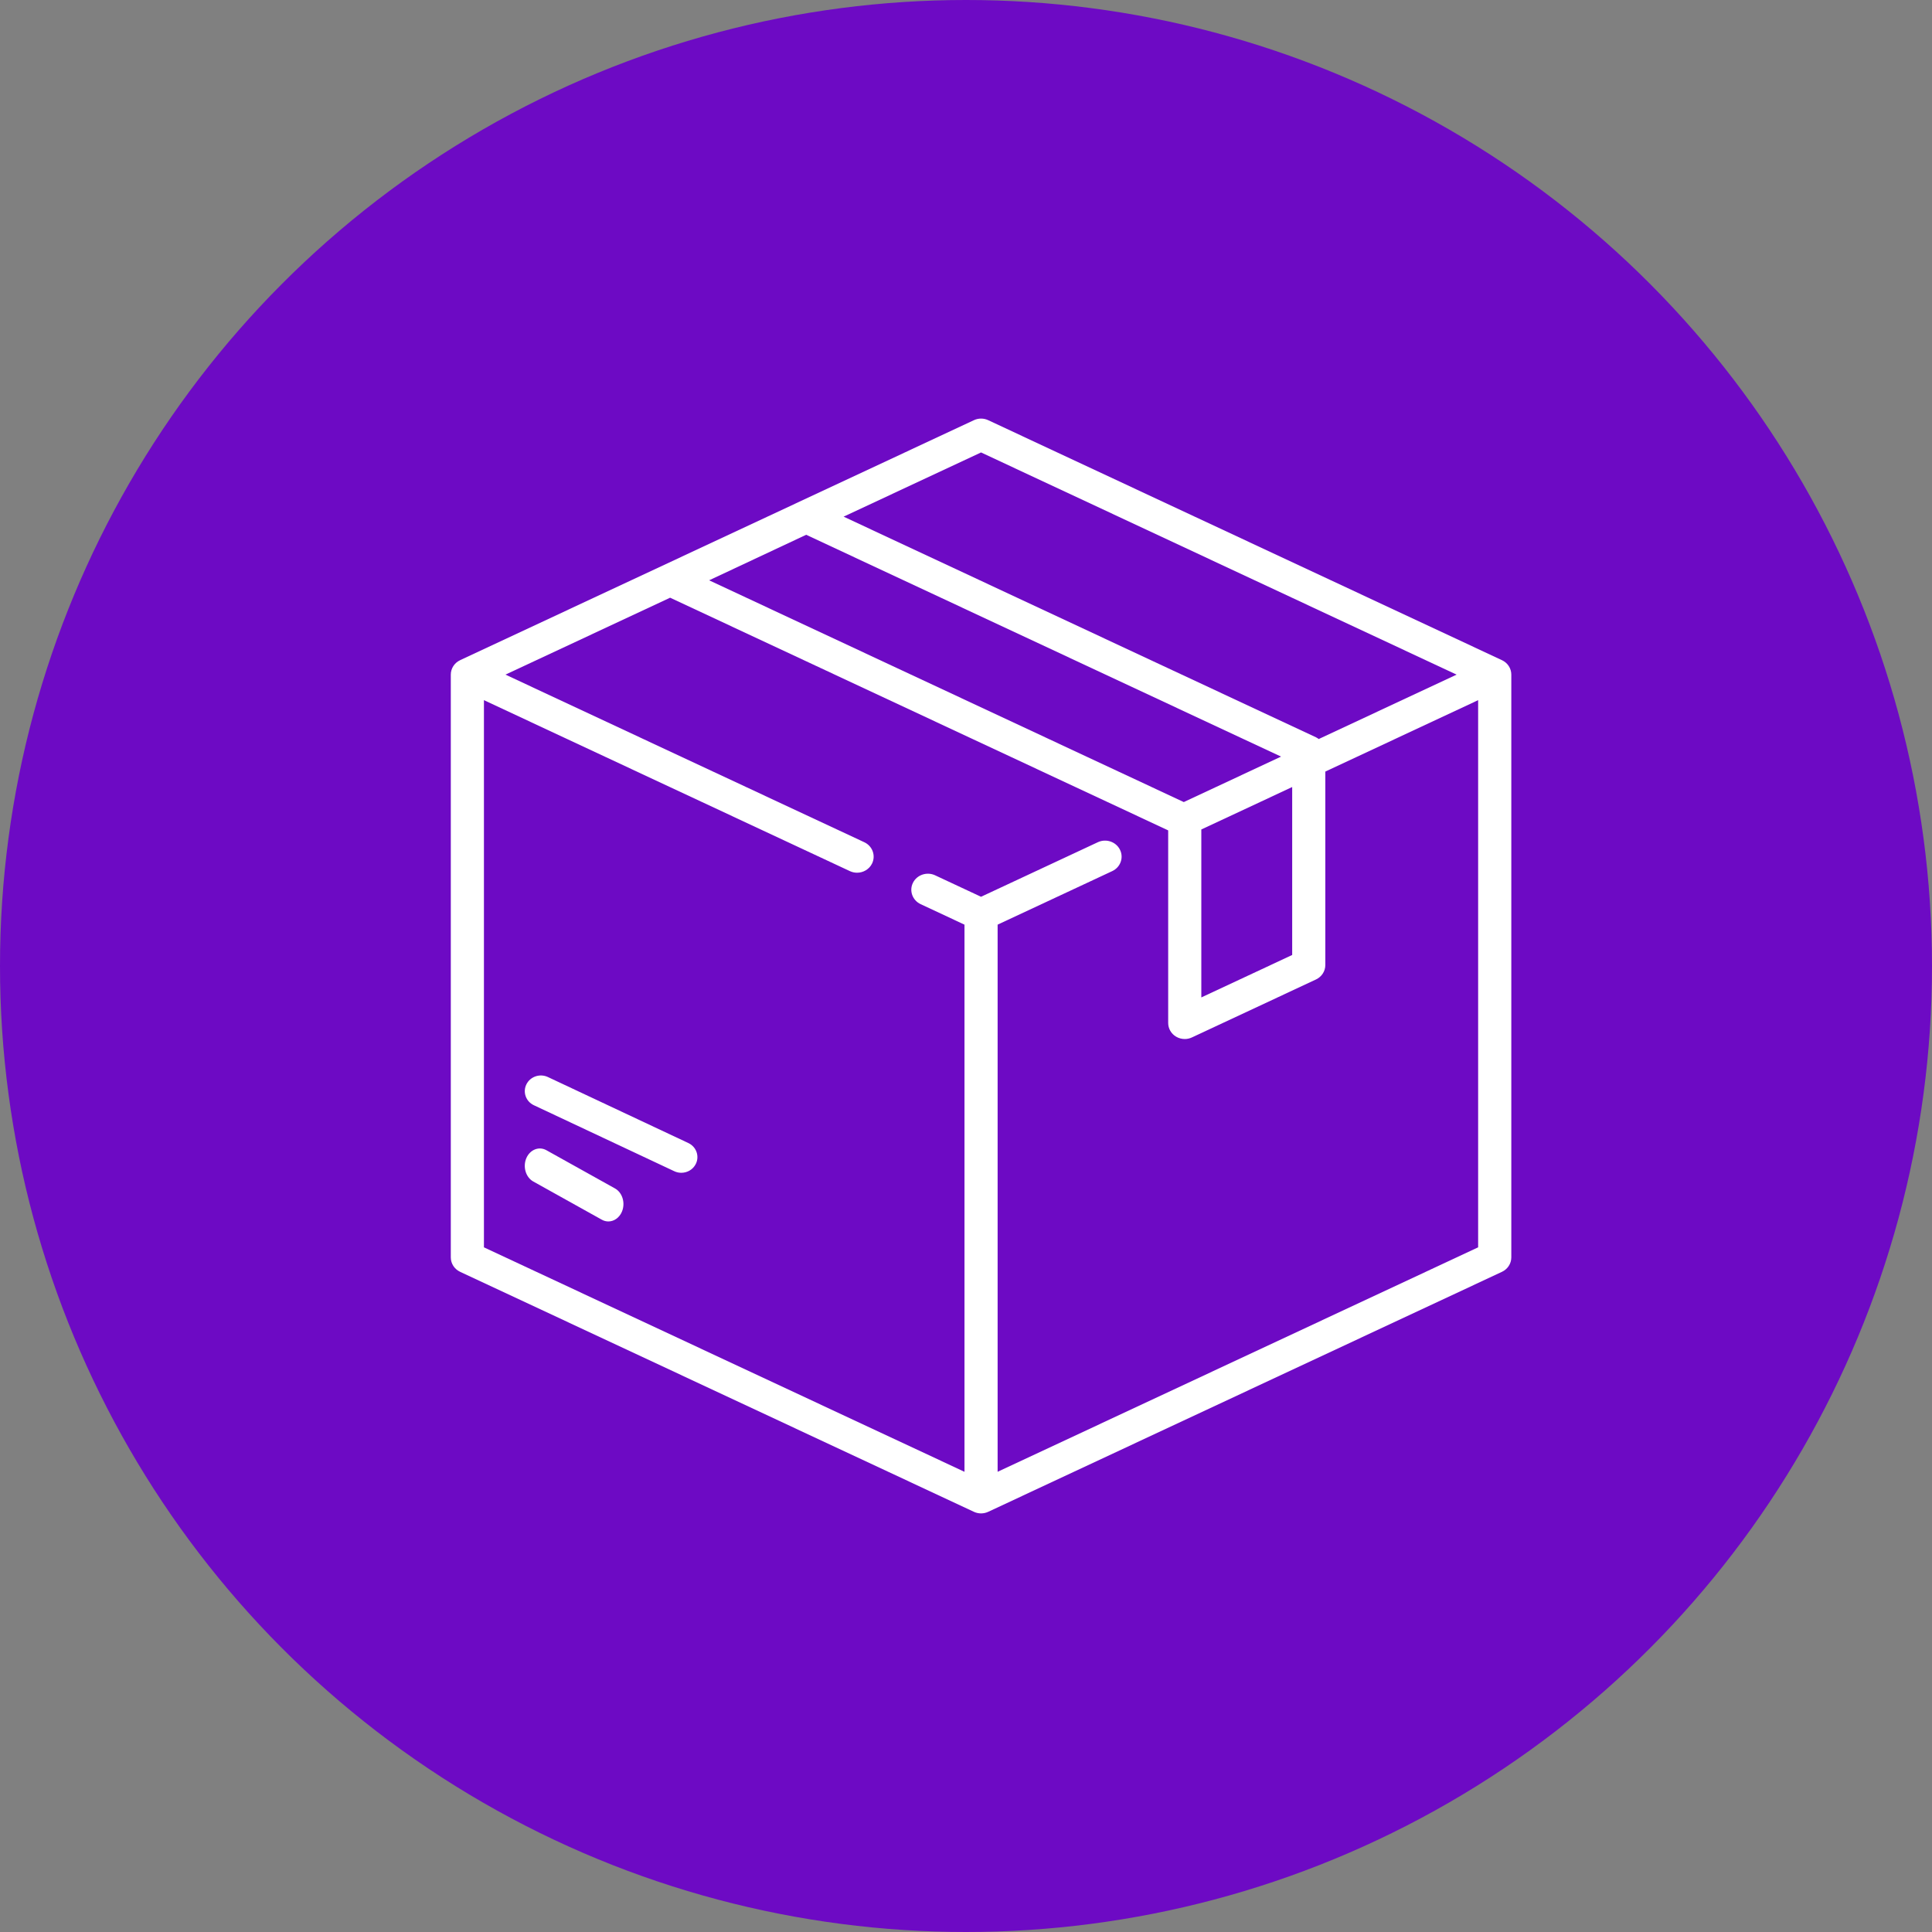 <?xml version="1.0" encoding="UTF-8"?>
<svg width="60px" height="60px" viewBox="0 0 60 60" version="1.1" xmlns="http://www.w3.org/2000/svg" xmlns:xlink="http://www.w3.org/1999/xlink">
    <rect x="0" y="0" width="60" height="60" fill="#808080" stroke="none"/>
    <!-- Generator: Sketch 61 (89581) - https://sketch.com -->
    <title>Group 12</title>
    <desc>Created with Sketch.</desc>
    <g id="HOME" stroke="none" stroke-width="1" fill="none" fill-rule="evenodd">
        <g id="Artboard" transform="translate(-620, -3759)">
            <g id="Group-12" transform="translate(620, 3759)">
                <circle id="Oval-Copy-8" fill="#6D0AC4" cx="30" cy="30" r="30"></circle>
                <g id="Combined-Shape-5" transform="translate(14, 13)" fill="#FFFFFF" fill-rule="nonzero">
                    <path d="M16.244,0.05 C16.385,-0.017 16.55,-0.017 16.691,0.05 L16.691,0.05 L32.644,7.502 C32.822,7.585 32.935,7.759 32.935,7.951 L32.935,7.951 L32.935,26.049 C32.935,26.241 32.822,26.415 32.644,26.498 L32.644,26.498 L16.691,33.95 C16.62,33.983 16.544,34 16.467,34 C16.391,34 16.314,33.983 16.244,33.95 L16.244,33.95 L0.291,26.498 C0.113,26.415 -2.13162821e-14,26.241 -2.13162821e-14,26.049 L-2.13162821e-14,26.049 L-2.13162821e-14,7.951 C-2.13162821e-14,7.759 0.113,7.585 0.291,7.502 L0.291,7.502 Z M6.811,5.562 L1.698,7.951 L12.841,13.156 C13.097,13.275 13.204,13.573 13.081,13.821 C12.992,13.999 12.808,14.103 12.617,14.103 C12.542,14.103 12.465,14.087 12.393,14.053 L12.393,14.053 L1.029,8.744 L1.029,25.737 L15.953,32.708 L15.953,15.716 L14.593,15.08 C14.337,14.961 14.229,14.663 14.353,14.415 C14.477,14.168 14.784,14.064 15.04,14.183 L15.04,14.183 L16.467,14.85 L20.094,13.156 C20.35,13.036 20.658,13.14 20.781,13.388 C20.905,13.635 20.798,13.933 20.542,14.053 L20.542,14.053 L16.982,15.716 L16.982,32.708 L31.905,25.737 L31.905,8.744 L27.159,10.962 L27.159,16.971 C27.159,17.162 27.046,17.336 26.868,17.419 L26.868,17.419 L23.017,19.218 C22.946,19.251 22.87,19.268 22.794,19.268 C22.698,19.268 22.603,19.242 22.52,19.192 C22.37,19.101 22.279,18.941 22.279,18.77 L22.279,18.77 L22.279,12.793 C22.277,12.79 22.274,12.788 22.272,12.785 L22.272,12.785 L6.811,5.562 Z M2.344,22.972 C2.457,22.704 2.736,22.591 2.969,22.721 L2.969,22.721 L5.097,23.907 C5.33,24.036 5.427,24.359 5.315,24.628 C5.234,24.821 5.067,24.933 4.893,24.933 C4.825,24.933 4.756,24.916 4.69,24.879 L4.69,24.879 L2.562,23.693 C2.33,23.564 2.232,23.241 2.344,22.972 Z M2.348,20.675 C2.468,20.433 2.766,20.332 3.015,20.448 L3.015,20.448 L7.377,22.498 C7.625,22.614 7.729,22.905 7.609,23.147 C7.523,23.321 7.345,23.422 7.159,23.422 C7.086,23.422 7.012,23.407 6.942,23.374 L6.942,23.374 L2.58,21.324 C2.332,21.208 2.228,20.917 2.348,20.675 Z M26.13,11.442 L23.308,12.76 L23.308,17.976 L26.13,16.658 L26.13,11.442 Z M11.037,3.608 L8.023,5.022 L22.764,11.909 L25.784,10.497 L11.037,3.608 Z M16.467,1.051 L12.199,3.045 L26.868,9.897 C26.899,9.912 26.928,9.931 26.955,9.951 L26.955,9.951 L31.236,7.951 L16.467,1.051 Z" id="Combined-Shape"></path>
                </g>
            </g>
        </g>
    </g>
</svg>